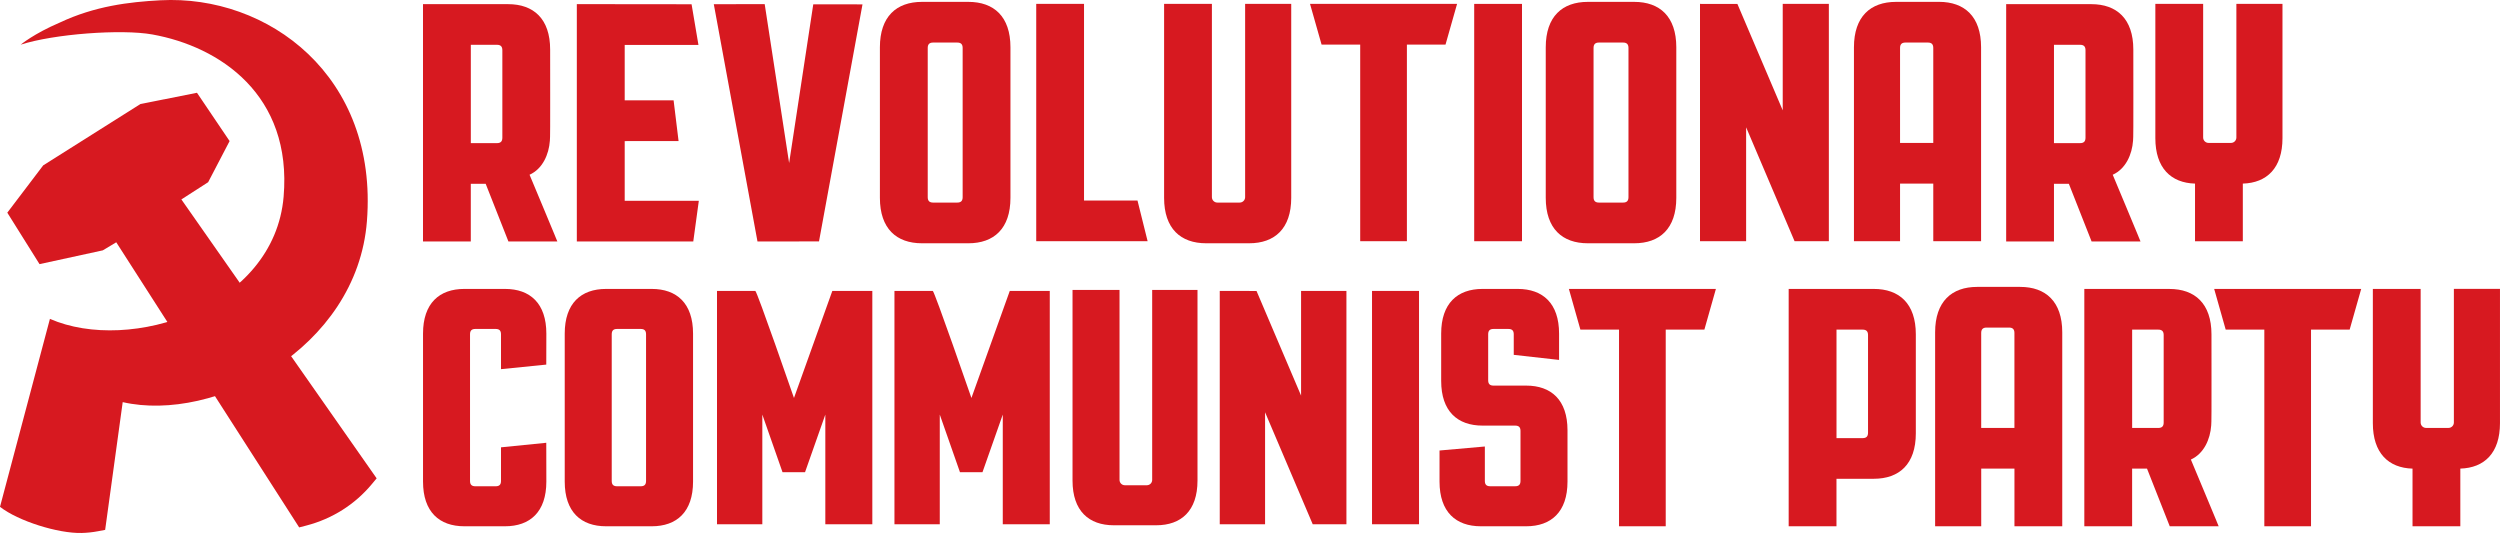 <?xml version="1.0" encoding="UTF-8"?>
<svg id="Layer_1" data-name="Layer 1" xmlns="http://www.w3.org/2000/svg" viewBox="0 0 1000 213.2">
  <defs>
    <style>
      .cls-1 {
        fill: #d71920;
        stroke-width: 0px;
      }
    </style>
  </defs>
  <g>
    <g>
      <polygon class="cls-1" points="627.55 115.57 632.16 131.85 632.74 131.85 647.61 131.85 647.61 210.51 647.67 210.51 647.86 210.51 648.33 210.51 648.37 210.51 665.53 210.51 665.57 210.51 666.05 210.51 666.24 210.51 666.29 210.51 666.29 131.85 681.16 131.85 681.75 131.85 686.36 115.57 627.55 115.57"/>
      <path class="cls-1" d="M225.89,192.64v-59.2c0-12.13,6.53-17.87,16.53-17.87h18.27c10,0,16.53,5.73,16.53,17.87v59.2c0,12.13-6.53,17.87-16.53,17.87h-18.27c-10,0-16.53-5.73-16.53-17.87ZM244.69,133.71v58.67c0,1.47.67,2.13,2.13,2.13h9.47c1.47,0,2.13-.67,2.13-2.13v-58.67c0-1.47-.67-2.13-2.13-2.13h-9.47c-1.47,0-2.13.67-2.13,2.13Z"/>
      <path class="cls-1" d="M462.47,210.11h-16.93c-10,0-16.53-5.73-16.53-17.87v-76.27h18.8v76c0,1.18.96,2.13,2.13,2.13h8.8c1.18,0,2.13-.96,2.13-2.13v-76h18.13v76.27c0,12.13-6.53,17.87-16.53,17.87Z"/>
      <path class="cls-1" d="M548.81,116.37h18.8v93.33h-18.8v-93.33Z"/>
      <path class="cls-1" d="M576.47,152.37v-18.93c0-12.13,6.53-17.87,16.53-17.87h14.1c10,0,16.53,5.73,16.53,17.87v10.53l-18.13-2.03v-8.23c0-1.47-.67-2.13-2.13-2.13h-5.97c-1.47,0-2.13.67-2.13,2.13v18.4c0,1.47.67,2.13,2.13,2.13h13.07c10,0,16.53,5.73,16.53,17.87v20.53c0,12.13-6.53,17.87-16.53,17.87h-18.13c-10,0-16.53-5.73-16.53-17.87v-12.44l18.13-1.6v13.77c0,1.47.67,2.13,2.13,2.13h10c1.47,0,2.13-.67,2.13-2.13v-20c0-1.47-.67-2.13-2.13-2.13h-13.07c-10,0-16.53-5.73-16.53-17.87Z"/>
      <path class="cls-1" d="M332.93,116.37l-15.34,42.82s-14.82-42.82-15.46-42.82h-15.33v93.33h18.13v-43.87l8.08,23.06h9s8.12-23.06,8.12-23.06v43.87h18.8v-93.33h-16Z"/>
      <path class="cls-1" d="M403.91,116.37l-15.34,42.82s-14.82-42.82-15.46-42.82h-15.33v93.33h18.13v-43.87l8.08,23.06h9s8.12-23.06,8.12-23.06v43.87h18.8v-93.33h-16Z"/>
      <polygon class="cls-1" points="520.43 116.37 520.43 158.24 502.61 116.39 487.9 116.37 487.9 209.71 506.03 209.71 506.03 164.91 525.09 209.71 538.57 209.71 538.57 116.37 520.43 116.37"/>
      <path class="cls-1" d="M200.4,147.66l18.11-1.82.03-12.4c0-12.13-6.53-17.87-16.53-17.87h-16.27c-10,0-16.53,5.73-16.53,17.87v59.2c0,12.13,6.53,17.87,16.53,17.87h16.27c10,0,16.53-5.73,16.53-17.87l-.03-15.53-18.11,1.82v13.45c0,1.47-.66,2.13-2.13,2.13h-8.13c-1.47,0-2.13-.67-2.13-2.13v-58.67c0-1.47.67-2.13,2.13-2.13h8.13c1.47,0,2.13.67,2.13,2.13v13.96Z"/>
      <path class="cls-1" d="M790.86,114.76h17.22c10.17,0,16.82,5.83,16.82,18.17v77.58h-19.12s0,0,0,0v-23.06h-13.29v23.06h-18.44v-77.58c0-12.34,6.65-18.17,16.82-18.17ZM792.48,133.2v37.97h13.29v-37.97c0-1.49-.68-2.17-2.17-2.17h-8.95c-1.49,0-2.17.68-2.17,2.17Z"/>
      <path class="cls-1" d="M984.13,187.45v23.06h-19.12v-23.06c-9.63-.27-15.87-6.24-15.87-18.17v-53.71h19.12s0,0,0,0v53.43c0,1.2.97,2.17,2.17,2.17h8.95c1.2,0,2.17-.97,2.17-2.17v-53.44h18.44v53.71c0,11.93-6.24,17.9-15.87,18.17Z"/>
      <path class="cls-1" d="M749.51,115.57c10.17,0,16.82,5.83,16.82,18.17v39.6c0,12.34-6.65,18.17-16.82,18.17h-14.92v18.99h-19.12v-94.93s0,0,0,0h34.04ZM734.6,131.85v43.4h10.44c1.49,0,2.17-.68,2.17-2.17v-39.06c0-1.49-.68-2.17-2.17-2.17h-10.44Z"/>
      <path class="cls-1" d="M886.62,208.44c-2.26-5.59-8.06-19.22-10.27-24.62,5.23-2.36,7.74-8.14,8.13-13.61.25-.26.05-35.26.11-36.46,0-12.34-6.65-18.17-16.82-18.17h-34.04v94.93h19.12v-23.06h5.96c2.27,5.73,6.85,17.35,9.09,23.06h19.57l-.86-2.07ZM863.3,171.18h-10.44v-39.33h10.44c1.49,0,2.17.68,2.17,2.17v34.99c0,1.49-.68,2.17-2.17,2.17Z"/>
      <polygon class="cls-1" points="885.67 115.57 890.28 131.85 890.86 131.85 905.73 131.85 905.73 210.51 905.79 210.51 905.98 210.51 906.45 210.51 906.49 210.51 923.65 210.51 923.69 210.51 924.17 210.51 924.36 210.51 924.41 210.51 924.41 131.85 939.28 131.85 939.86 131.85 944.48 115.57 885.67 115.57"/>
    </g>
    <g>
      <path class="cls-1" d="M351.96,79.13V18.92c0-12.34,6.65-18.17,16.82-18.17h18.58c10.17,0,16.82,5.83,16.82,18.17v60.22c0,12.34-6.65,18.17-16.82,18.17h-18.58c-10.17,0-16.82-5.83-16.82-18.17ZM371.09,19.19v59.67c0,1.49.68,2.17,2.17,2.17h9.63c1.49,0,2.17-.68,2.17-2.17V19.19c0-1.49-.68-2.17-2.17-2.17h-9.63c-1.49,0-2.17.68-2.17,2.17Z"/>
      <path class="cls-1" d="M499.68,97.31h-17.22c-10.17,0-16.82-5.83-16.82-18.17V1.56h19.12v77.3c0,1.2.97,2.17,2.17,2.17h8.95c1.2,0,2.17-.97,2.17-2.17V1.56h18.44v77.58c0,12.34-6.65,18.17-16.82,18.17Z"/>
      <path class="cls-1" d="M589.68,1.56h19.12v94.93h-19.12V1.56Z"/>
      <path class="cls-1" d="M618.3,79.13V18.92c0-12.34,6.65-18.17,16.82-18.17h18.58c10.17,0,16.82,5.83,16.82,18.17v60.22c0,12.34-6.65,18.17-16.82,18.17h-18.58c-10.17,0-16.82-5.83-16.82-18.17ZM637.42,19.19v59.67c0,1.49.68,2.17,2.17,2.17h9.63c1.49,0,2.17-.68,2.17-2.17V19.19c0-1.49-.68-2.17-2.17-2.17h-9.63c-1.49,0-2.17.68-2.17,2.17Z"/>
      <path class="cls-1" d="M758.39.74h17.22c10.17,0,16.82,5.83,16.82,18.17v77.58h-19.12s0,0,0,0v-23.06h-13.29v23.06h-18.44V18.92c0-12.34,6.65-18.17,16.82-18.17ZM760.02,19.19v37.97h13.29V19.19c0-1.49-.68-2.17-2.17-2.17h-8.95c-1.49,0-2.17.68-2.17,2.17Z"/>
      <path class="cls-1" d="M897.13,73.44v23.06h-19.12v-23.06c-9.63-.27-15.87-6.24-15.87-18.17V1.56h19.12v53.44c0,1.2.97,2.17,2.17,2.17h8.95c1.2,0,2.17-.97,2.17-2.17V1.56h18.44v53.71c0,11.93-6.24,17.9-15.87,18.17Z"/>
      <path class="cls-1" d="M222.09,94.52c-2.26-5.59-8.06-19.22-10.27-24.62,5.23-2.36,7.74-8.14,8.13-13.61.25-.26.05-35.26.11-36.46,0-12.34-6.65-18.17-16.82-18.17h-34.04v94.93h19.12v-23.06h5.96c2.27,5.73,6.85,17.35,9.09,23.06h19.57l-.86-2.07ZM198.77,57.25h-10.44V17.92h10.44c1.49,0,2.17.68,2.17,2.17v34.99c0,1.49-.68,2.17-2.17,2.17Z"/>
      <path class="cls-1" d="M855.36,94.52c-2.26-5.59-8.06-19.22-10.27-24.62,5.23-2.36,7.74-8.14,8.13-13.61.25-.26.05-35.26.11-36.46,0-12.34-6.65-18.17-16.82-18.17h-34.04v94.93h19.12v-23.06h5.96c2.27,5.73,6.85,17.35,9.09,23.06h19.57l-.86-2.07ZM832.03,57.25h-10.44V17.92h10.44c1.49,0,2.17.68,2.17,2.17v34.99c0,1.49-.68,2.17-2.17,2.17Z"/>
      <polygon class="cls-1" points="249.88 80.31 249.88 56.44 271.43 56.42 269.44 40.14 249.88 40.14 249.88 17.97 279.38 17.97 276.63 1.7 230.73 1.65 230.73 96.58 277.31 96.58 279.53 80.31 249.88 80.31"/>
      <polygon class="cls-1" points="345 1.75 325.31 1.72 315.65 65.22 305.88 1.65 285.52 1.68 302.99 96.58 327.6 96.57 345 1.75"/>
      <polygon class="cls-1" points="455 80.22 433.61 80.22 433.61 1.56 414.49 1.56 414.49 96.49 459.05 96.49 455 80.22"/>
      <polygon class="cls-1" points="524.01 1.56 528.63 17.83 529.21 17.83 544.08 17.83 544.08 96.49 544.13 96.49 544.32 96.49 544.8 96.49 544.84 96.49 562 96.49 562.04 96.49 562.52 96.49 562.7 96.49 562.76 96.49 562.76 17.83 577.63 17.83 578.21 17.83 582.83 1.56 524.01 1.56"/>
      <polygon class="cls-1" points="713.09 1.56 713.09 44.14 694.96 1.58 680 1.56 680 96.49 698.45 96.49 698.45 50.92 717.83 96.49 731.54 96.49 731.54 1.56 713.09 1.56"/>
    </g>
  </g>
  <g>
    <path class="cls-1" d="M64.18.11c-12.61.68-26.21,2.31-40.27,8.92-10.38,4.44-15.64,8.84-15.64,8.84,13.29-4.31,40.34-6.3,52.65-4.09,27.02,4.85,56,24.19,52.53,64.91-3.78,44.36-61.45,62.87-93.48,48.86L0,202.73c7.28,5.71,23.28,10.69,32.65,10.46,2.2-.05,4.41-.29,6.57-.7l2.84-.54,7.02-51.1c36.56,8.4,93.69-21.12,97.69-72.39C151.3,30.25,107.09-2.19,64.18.11Z"/>
    <path class="cls-1" d="M72.54,79.78l10.72-6.9,8.58-16.45-13.05-19.32-22.62,4.5-38.89,24.54-14.36,18.92,12.89,20.58,25.31-5.51,5.38-3.23,73.17,114.05,2.86-.74c10.38-2.7,19.45-8.44,26.23-16.6l1.9-2.28-78.11-111.57Z"/>
  </g>
</svg>